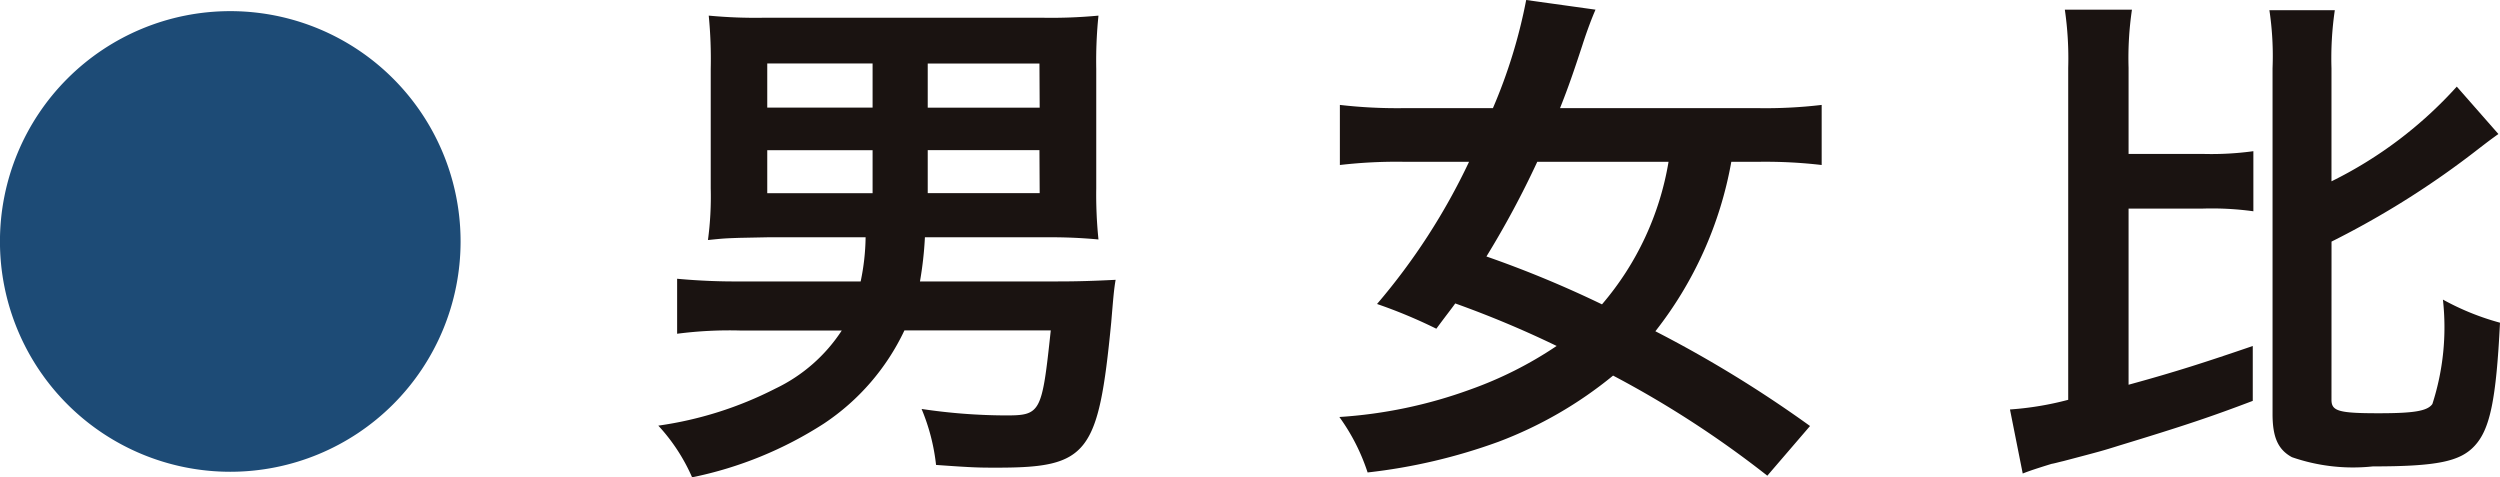 <svg id="Group_2102" data-name="Group 2102" xmlns="http://www.w3.org/2000/svg" xmlns:xlink="http://www.w3.org/1999/xlink" width="54.089" height="10.327" viewBox="0 0 54.089 10.327">
  <defs>
    <clipPath id="clip-path">
      <rect id="Rectangle_224" data-name="Rectangle 224" width="54.089" height="10.327" transform="translate(0 0)" fill="none"/>
    </clipPath>
  </defs>
  <g id="Group_2103" data-name="Group 2103" clip-path="url(#clip-path)">
    <path id="Path_710" data-name="Path 710" d="M9.965,5.224A4.983,4.983,0,1,1,4.982.241,4.983,4.983,0,0,1,9.965,5.224" fill="#1d4b76"/>
    <path id="Path_711" data-name="Path 711" d="M16.6,5.134l-.6.012c-.335.012-.335.012-.683.047a7.027,7.027,0,0,0,.06-1.118V1.49A9.609,9.609,0,0,0,15.334.338a10.772,10.772,0,0,0,1.187.046h6.045a10.877,10.877,0,0,0,1.2-.046,9.609,9.609,0,0,0-.048,1.152V4.075a9.519,9.519,0,0,0,.048,1.106,10.986,10.986,0,0,0-1.127-.047H20.011a7.762,7.762,0,0,1-.107.955H22.89c.432,0,.791-.012,1.247-.035-.036.21-.048.361-.095.92-.277,2.852-.5,3.144-2.471,3.144-.384,0-.5,0-1.319-.059a4.361,4.361,0,0,0-.313-1.211,12.555,12.555,0,0,0,1.812.14c.767,0,.792-.047.983-1.84H19.568a4.959,4.959,0,0,1-1.739,2.014,8.325,8.325,0,0,1-2.855,1.165,4,4,0,0,0-.731-1.118,8,8,0,0,0,2.53-.8,3.524,3.524,0,0,0,1.439-1.258H16.017a8.768,8.768,0,0,0-1.367.07V6.031a13.712,13.712,0,0,0,1.38.058h2.591a4.923,4.923,0,0,0,.107-.955Zm0-2.806h2.279V1.373H16.6Zm0,1.852h2.279V3.249H16.6Zm5.889-2.806H20.072v.955h2.422Zm0,1.874H20.072v.931h2.422Z" fill="#1a1311"/>
    <path id="Path_712" data-name="Path 712" d="M38.237,10.292A21.966,21.966,0,0,0,34.9,8.126,8.791,8.791,0,0,1,32.42,9.558a12.207,12.207,0,0,1-2.831.664,4.348,4.348,0,0,0-.611-1.2,10.145,10.145,0,0,0,2.83-.594,8.346,8.346,0,0,0,1.871-.943,22.168,22.168,0,0,0-2.194-.92c-.1.14-.168.221-.409.547a10.911,10.911,0,0,0-1.283-.535A13.8,13.8,0,0,0,31.784,3.5H30.345a10.586,10.586,0,0,0-1.356.07V2.27a10.837,10.837,0,0,0,1.356.07H32.3A11.324,11.324,0,0,0,33.02,0l1.5.209c-.072.163-.18.443-.288.78-.18.548-.3.9-.48,1.351h4.306a10.3,10.3,0,0,0,1.355-.07v1.3a10.477,10.477,0,0,0-1.319-.07h-.636a8.278,8.278,0,0,1-1.643,3.667,26.1,26.1,0,0,1,3.346,2.05ZM33.26,3.5a20.032,20.032,0,0,1-1.1,2.049,23.648,23.648,0,0,1,2.5,1.036A6.341,6.341,0,0,0,36.1,3.5Z" fill="#1a1311"/>
    <path id="Path_713" data-name="Path 713" d="M46.053,8.324c1.02-.279,1.667-.489,2.687-.838V8.673c-.888.338-1.475.536-2.891.967-.371.116-.371.116-1.211.337-.107.024-.179.047-.252.059-.3.093-.479.151-.623.209l-.276-1.386a6.682,6.682,0,0,0,1.26-.209V1.467A7.324,7.324,0,0,0,44.674.209h1.452a7.173,7.173,0,0,0-.073,1.258V3.33h1.6a6.642,6.642,0,0,0,1.1-.059v1.3a6.584,6.584,0,0,0-1.1-.058h-1.6Zm4.39.326c0,.245.156.291,1.02.291.755,0,1.055-.046,1.163-.2a5.4,5.4,0,0,0,.228-2.259,5.588,5.588,0,0,0,1.235.5c-.083,1.665-.215,2.306-.551,2.666-.313.338-.816.443-2.2.443a4.031,4.031,0,0,1-1.751-.2c-.3-.163-.419-.431-.419-.932V1.478A6.723,6.723,0,0,0,49.1.221h1.415a7.177,7.177,0,0,0-.072,1.257V3.923a9.007,9.007,0,0,0,2.711-2.049l.9,1.025c-.192.139-.192.139-.42.314a18.925,18.925,0,0,1-3.19,2.014Z" fill="#1a1311"/>
  </g>
</svg>
